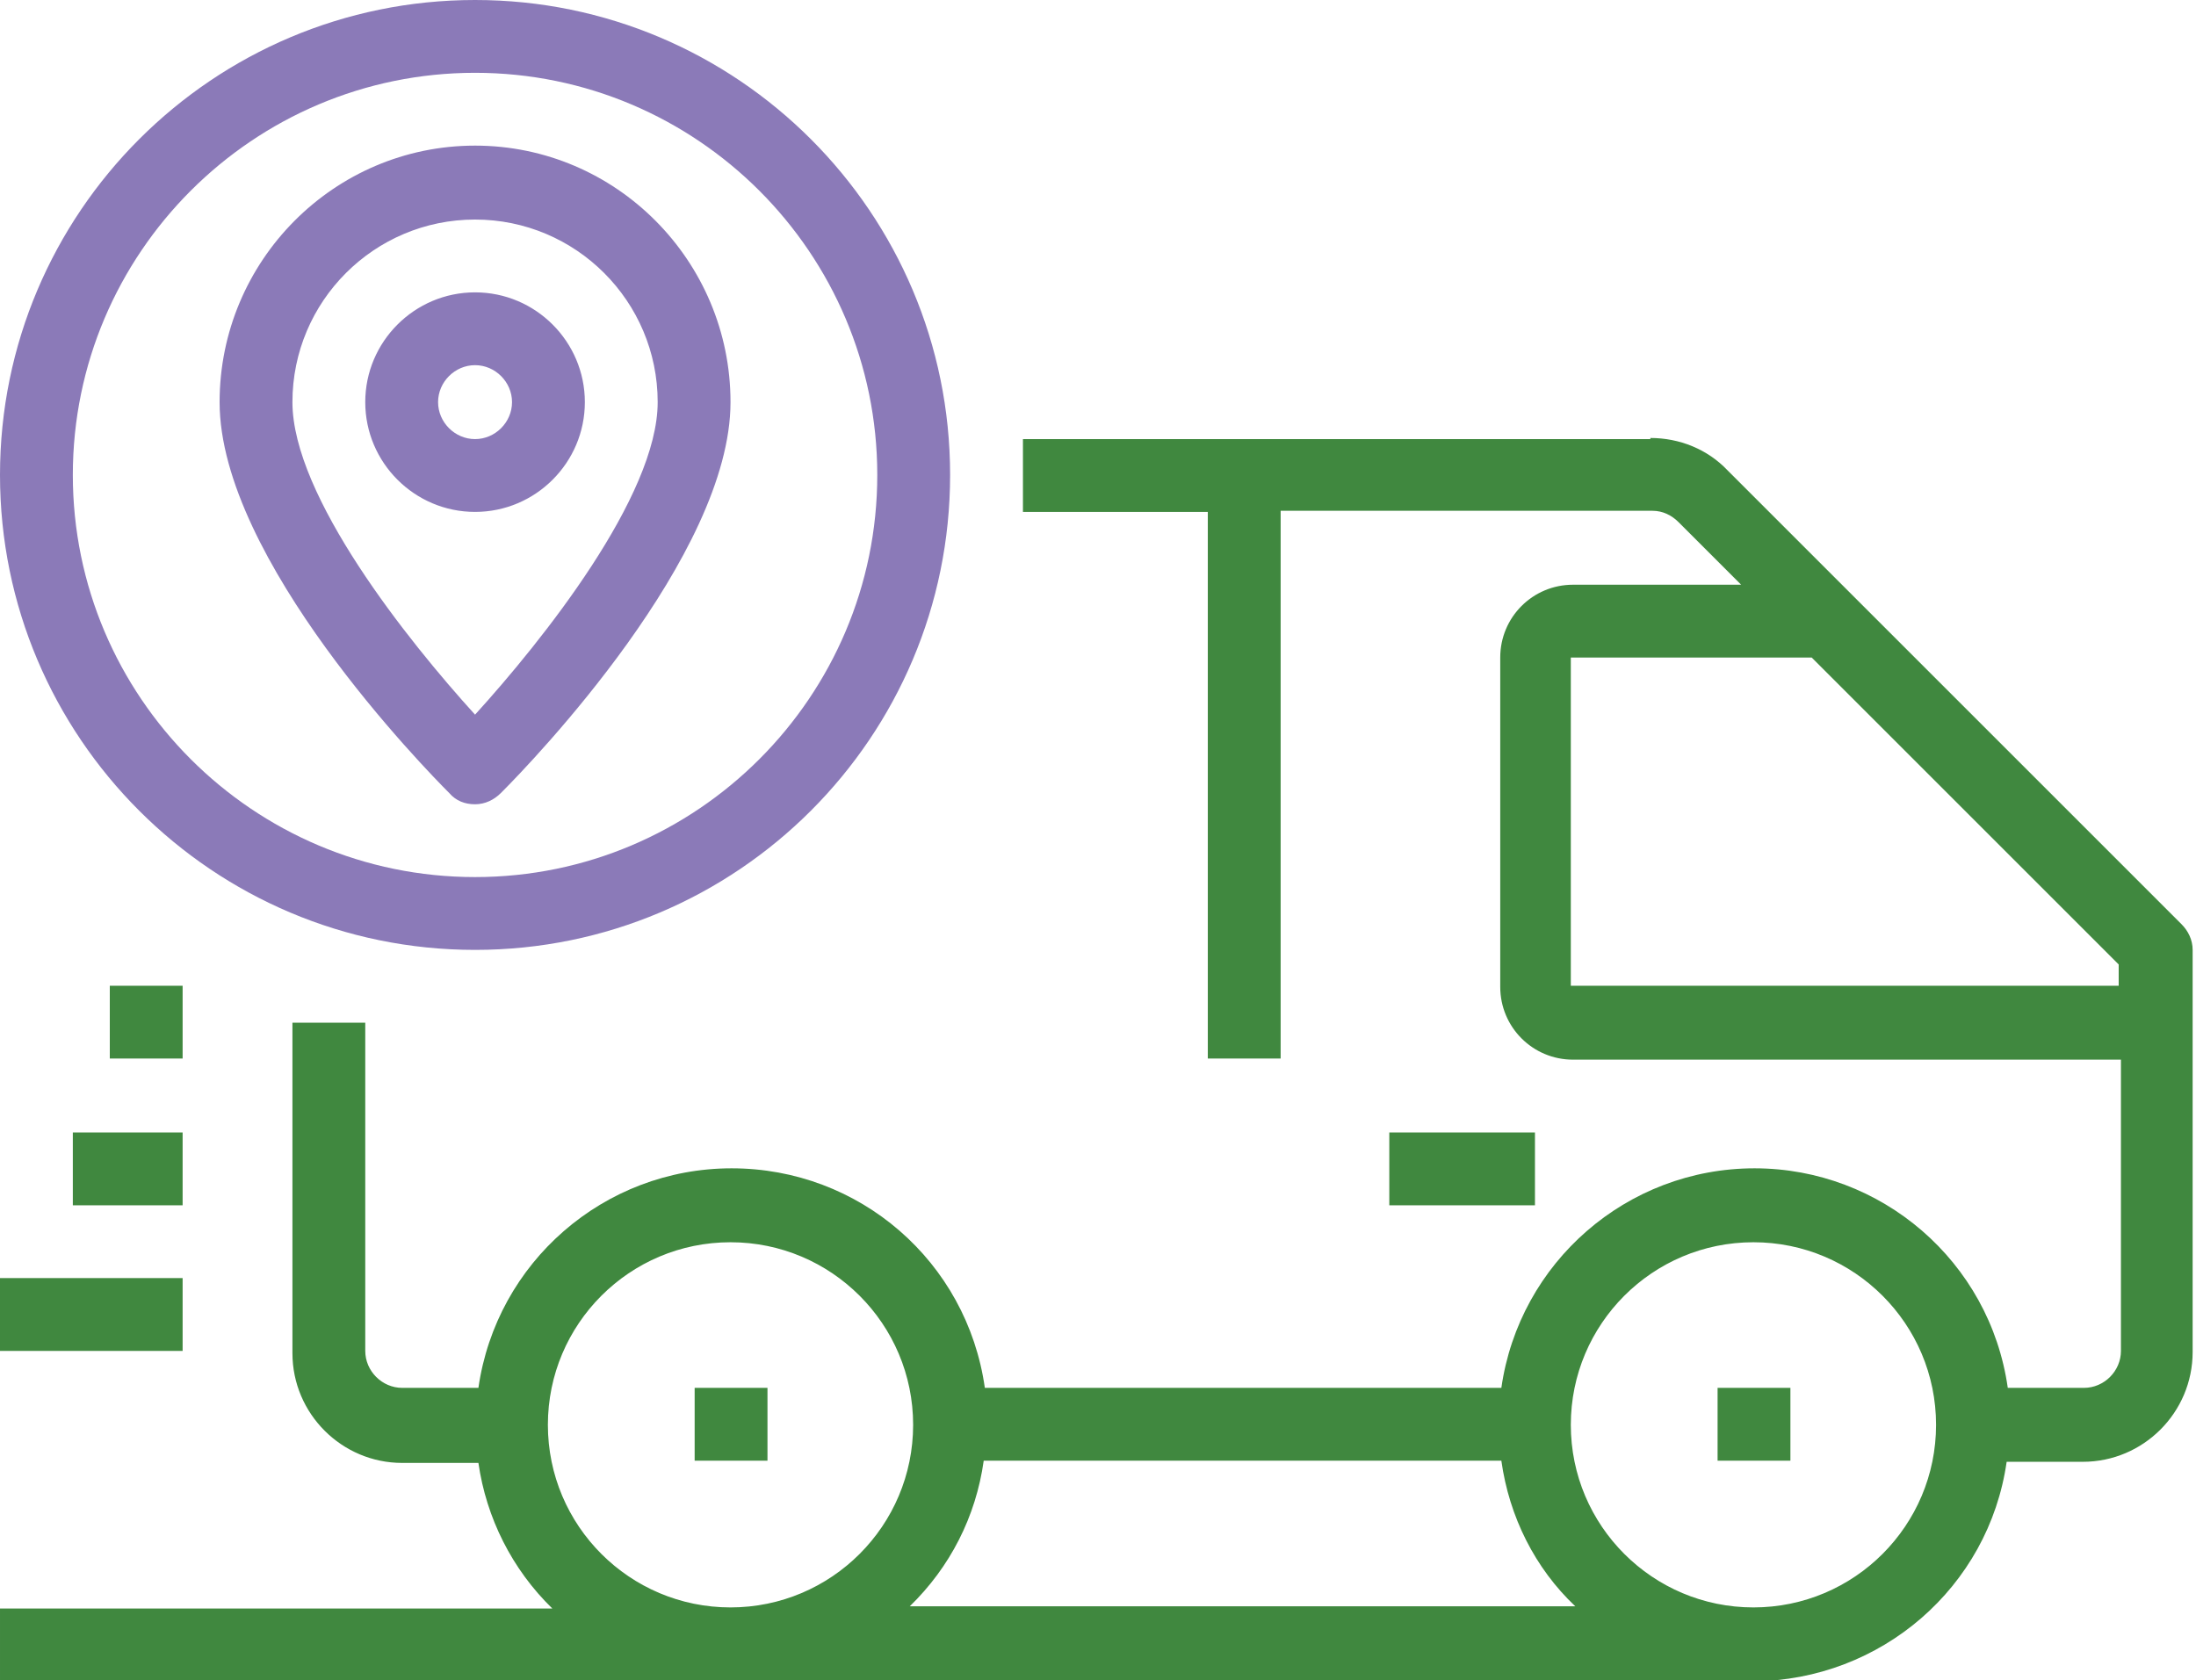 <svg fill="none" height="150" viewBox="0 0 196 150" width="196" xmlns="http://www.w3.org/2000/svg" xmlns:xlink="http://www.w3.org/1999/xlink"><clipPath id="a"><path d="m0 0h196v150h-196z"/></clipPath><g clip-path="url(#a)" clip-rule="evenodd" fill-rule="evenodd"><path d="m147.3 39.1c2.6 0 5.1 1 6.9 2.9l40.5 40.5c.6.6 1 1.4 1 2.3v35.9c0 5.4-4.4 9.8-9.8 9.8h-6.8c-1.6 11.2-11.2 19.5-22.6 19.6h-156.5v-6.5h49.3c-3.6-3.5-5.9-8.1-6.6-13h-6.8c-5.4 0-9.8-4.4-9.8-9.8v-29.5h6.5v29.3c0 1.8 1.5 3.3 3.3 3.3h6.8c1.6-11.2 11.2-19.6 22.6-19.6s21 8.3 22.6 19.6h46.1c1.6-11.2 11.2-19.6 22.6-19.6 11.3 0 21 8.3 22.6 19.6h6.8c1.8 0 3.3-1.5 3.3-3.3v-26h-48.9c-3.6 0-6.5-2.9-6.5-6.5v-29.4c0-3.6 2.9-6.5 6.5-6.5h15l-5.6-5.6c-.6-.6-1.4-1-2.3-1h-33.2v48.9h-6.5v-48.8h-16.5v-6.5h56zm-82.1 71.8c-9 0-16.3 7.3-16.3 16.3s7.3 16.3 16.3 16.3 16.3-7.3 16.3-16.3-7.3-16.3-16.3-16.3zm68.8 19.5h-46.2c-.7 5-3 9.5-6.6 13h59.4c-3.6-3.4-5.9-8-6.6-13zm22.5-19.5c-9 0-16.3 7.3-16.3 16.3s7.3 16.3 16.3 16.3 16.3-7.3 16.3-16.3-7.3-16.3-16.3-16.3zm-88 13v6.5h-6.5v-6.5zm91.3 0v6.5h-6.5v-6.5zm-143.5-9.8v6.5h-16.3v-6.5zm0-13v6.5h-9.8v-6.5zm120.7 0v6.5h-13v-6.5zm-120.7-13.1v6.5h-6.5v-6.5zm145.4-29.3h-21.5v29.3h48.9v-1.9z" fill="#40883f"/><path d="m42.4 0c23.4 0 42.4 19 42.4 42.4s-19 42.4-42.4 42.4-42.4-19-42.4-42.4 19-42.4 42.4-42.4zm0 6.5c-19.8 0-35.9 16.1-35.9 35.9s16.1 35.9 35.9 35.9 35.9-16.1 35.9-35.9-16.1-35.9-35.9-35.9zm0 6.5c12.6 0 22.8 10.3 22.8 22.9 0 13.7-17.7 32.1-20.4 34.8l-.1.1c-.6.6-1.4 1-2.3 1s-1.7-.3-2.3-1c-2.1-2.1-20.5-20.9-20.5-34.9 0-12.6 10.2-22.9 22.8-22.9zm0 6.6c-9 0-16.3 7.3-16.3 16.3 0 8.4 10.3 21.3 16.3 27.9 6-6.6 16.3-19.5 16.3-27.9 0-9-7.3-16.3-16.3-16.3zm0 6.5c5.4 0 9.8 4.4 9.8 9.8s-4.4 9.8-9.8 9.8-9.8-4.4-9.8-9.8 4.4-9.8 9.8-9.8zm0 6.5c-1.8 0-3.3 1.5-3.3 3.3s1.5 3.3 3.3 3.3 3.3-1.5 3.3-3.3-1.5-3.3-3.3-3.3z" fill="#8b7ab8"/></g></svg>